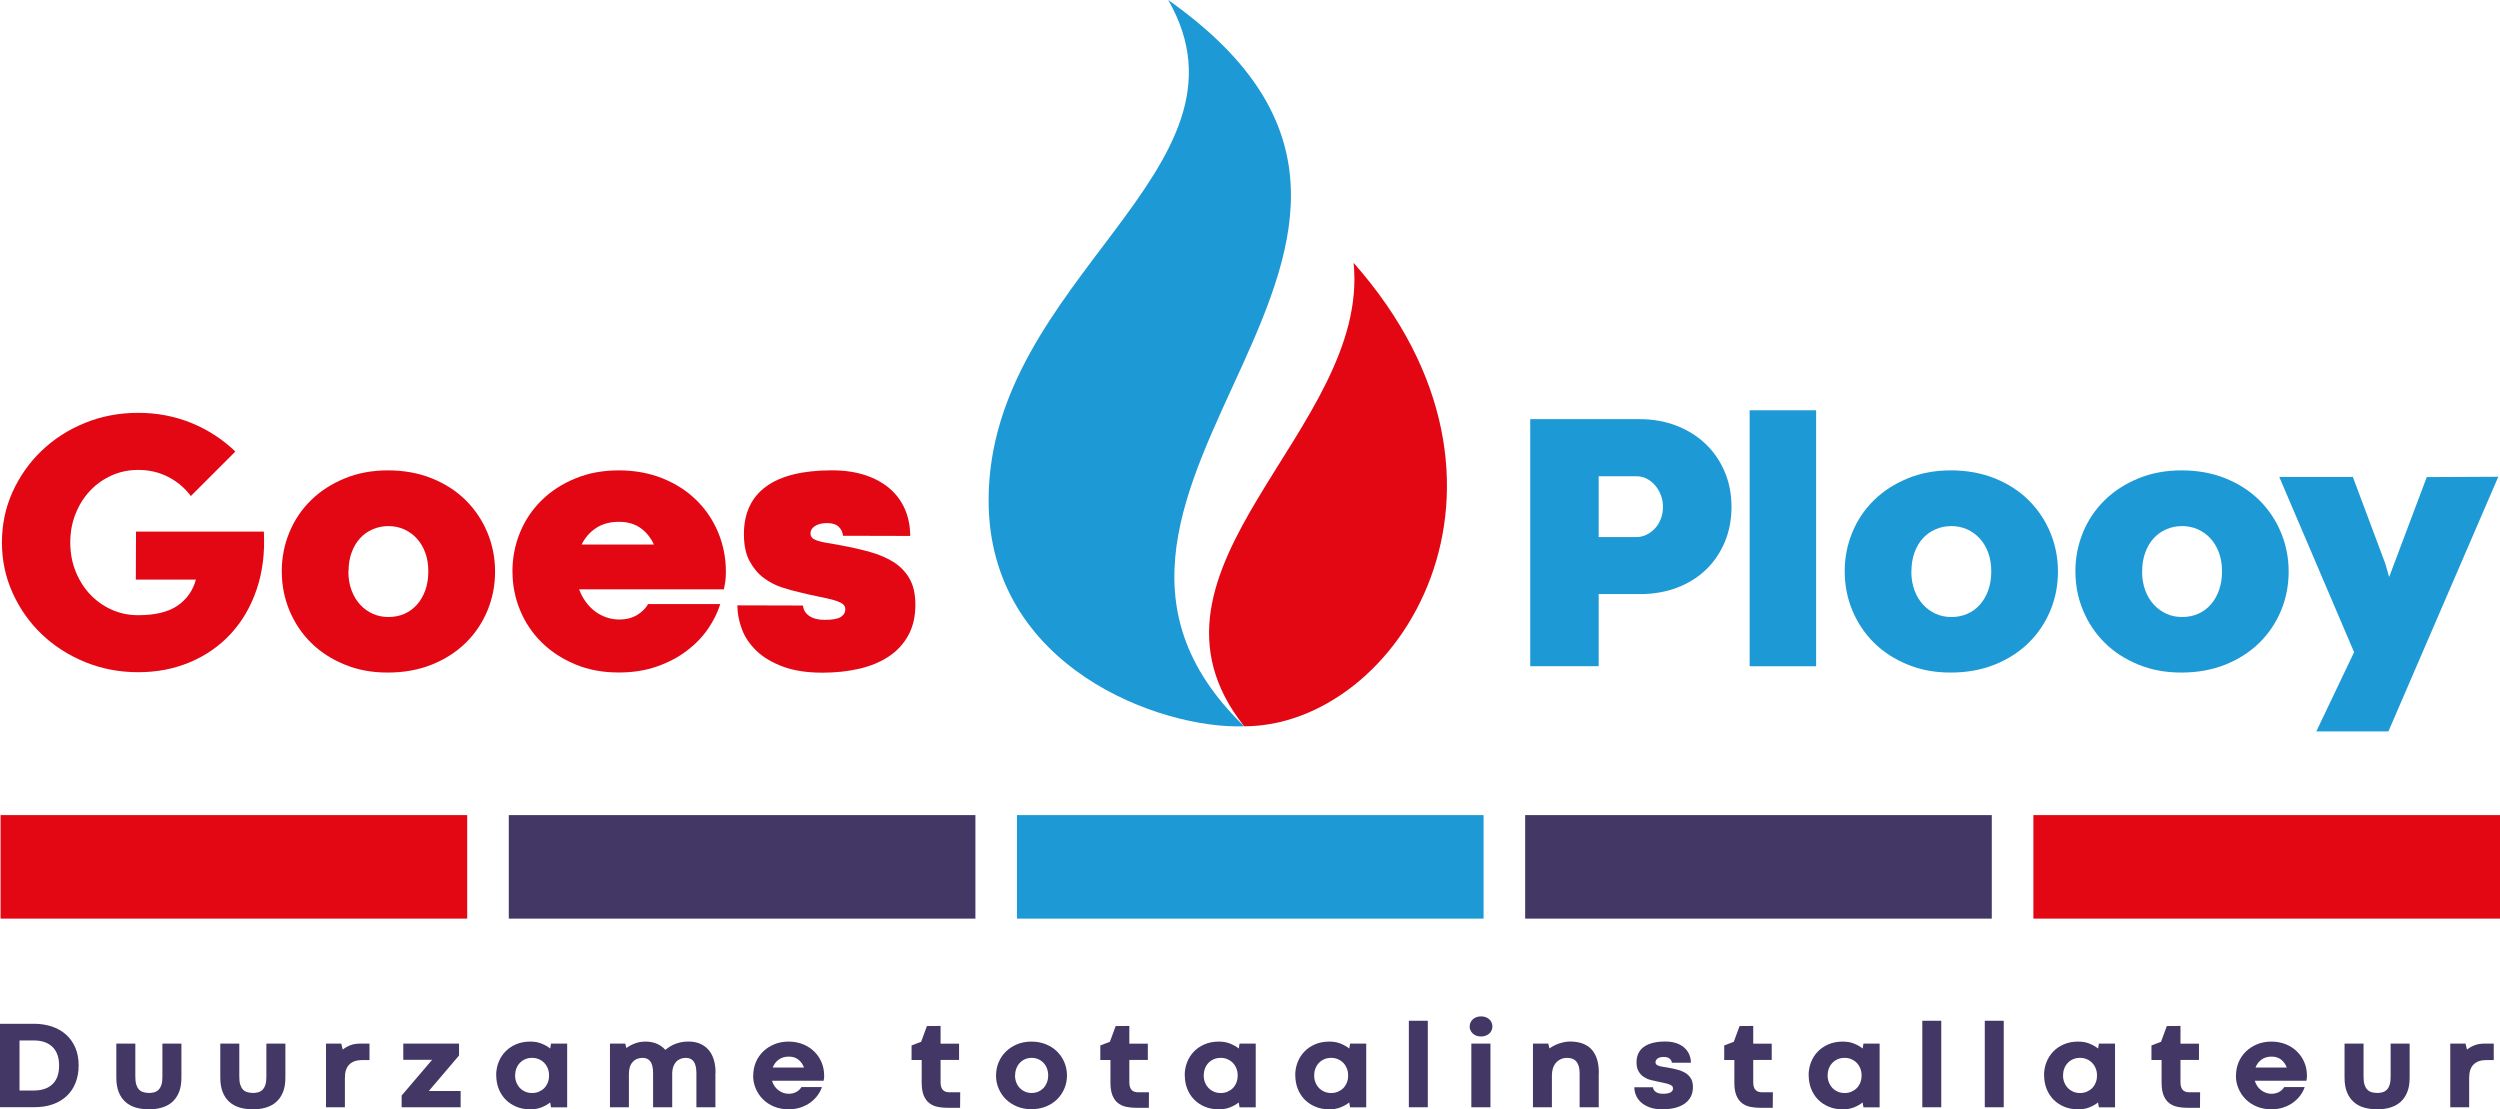 <svg xmlns="http://www.w3.org/2000/svg" id="Layer_2" data-name="Layer 2" viewBox="0 0 439.33 194.96"><defs><style>      .cls-1 {        fill: #1d99d6;      }      .cls-2 {        fill: #423765;      }      .cls-3 {        fill: #e30613;      }    </style></defs><g id="Layer_1-2" data-name="Layer 1"><g><path class="cls-3" d="M23.87,101.85l.03-8.43h22.47c.19,3.72-.23,7.1-1.26,10.14-1.03,3.03-2.54,5.63-4.53,7.79-1.99,2.16-4.38,3.83-7.17,5.01-2.79,1.18-5.83,1.77-9.13,1.77s-6.43-.6-9.34-1.79c-2.91-1.19-5.44-2.82-7.6-4.88-2.16-2.06-3.87-4.49-5.12-7.26-1.26-2.78-1.88-5.74-1.88-8.89s.63-6.13,1.88-8.89c1.26-2.76,2.96-5.17,5.12-7.23,2.16-2.06,4.69-3.69,7.6-4.87,2.9-1.18,6.02-1.77,9.34-1.77s6.46.6,9.37,1.79c2.91,1.19,5.47,2.86,7.71,5.01l-7.82,7.82c-1.04-1.4-2.36-2.52-3.96-3.35s-3.36-1.24-5.3-1.24c-1.66,0-3.21.32-4.66.97-1.45.65-2.71,1.54-3.78,2.68-1.08,1.14-1.93,2.48-2.55,4.04-.63,1.55-.94,3.25-.94,5.08s.31,3.5.94,5.06,1.48,2.92,2.55,4.05c1.07,1.14,2.34,2.03,3.78,2.68,1.45.65,3,.97,4.66.97,3,0,5.31-.56,6.93-1.68,1.62-1.12,2.69-2.64,3.22-4.58h-10.57Z"></path><path class="cls-3" d="M49.51,100.44c0-2.43.45-4.72,1.34-6.88.89-2.16,2.16-4.04,3.8-5.65,1.64-1.61,3.61-2.88,5.91-3.83,2.3-.95,4.84-1.42,7.63-1.42s5.37.47,7.69,1.4c2.32.94,4.3,2.21,5.94,3.83,1.64,1.62,2.91,3.51,3.82,5.67.9,2.16,1.36,4.45,1.36,6.88s-.45,4.75-1.36,6.91c-.91,2.16-2.18,4.04-3.83,5.65-1.65,1.61-3.63,2.87-5.95,3.8-2.32.93-4.89,1.39-7.73,1.39s-5.29-.47-7.58-1.41c-2.29-.94-4.25-2.21-5.87-3.81-1.63-1.61-2.89-3.49-3.8-5.65-.9-2.16-1.36-4.45-1.36-6.88ZM61.22,100.41c0,1.23.19,2.35.56,3.34.37.99.88,1.83,1.52,2.52.64.69,1.38,1.22,2.23,1.6s1.77.56,2.75.56,1.93-.19,2.78-.56c.85-.37,1.59-.91,2.2-1.6.62-.69,1.11-1.53,1.47-2.52.36-.99.54-2.1.54-3.34s-.18-2.31-.54-3.29c-.36-.98-.86-1.81-1.5-2.51-.64-.69-1.38-1.22-2.23-1.6-.85-.37-1.77-.56-2.74-.56s-1.9.19-2.76.56c-.86.37-1.61.9-2.23,1.58-.63.68-1.12,1.52-1.48,2.51s-.54,2.09-.54,3.3Z"></path><path class="cls-3" d="M90.05,100.44c0-2.43.45-4.72,1.34-6.88.89-2.16,2.16-4.04,3.8-5.65,1.64-1.61,3.61-2.88,5.91-3.83,2.3-.95,4.84-1.42,7.63-1.42s5.37.47,7.69,1.4c2.32.94,4.3,2.21,5.95,3.83,1.65,1.62,2.93,3.51,3.83,5.67.9,2.16,1.36,4.45,1.36,6.88,0,.77-.04,1.37-.11,1.82-.07.45-.15.88-.24,1.31h-25.44c.3.81.69,1.54,1.17,2.2.48.66,1.03,1.22,1.64,1.68.62.46,1.29.81,2.01,1.05.72.25,1.46.37,2.2.37,1.26,0,2.31-.27,3.18-.8.86-.53,1.5-1.17,1.93-1.92h12.67c-.45,1.47-1.17,2.92-2.15,4.36-.99,1.44-2.23,2.72-3.74,3.86-1.5,1.14-3.25,2.06-5.25,2.76-2,.7-4.24,1.05-6.7,1.05-2.79,0-5.33-.47-7.61-1.42s-4.25-2.22-5.89-3.83c-1.64-1.61-2.91-3.48-3.81-5.63-.9-2.15-1.36-4.44-1.36-6.86ZM108.79,91.7c-1.6,0-2.94.36-4.04,1.09-1.1.72-1.94,1.69-2.54,2.9h12.7c-.55-1.21-1.34-2.18-2.35-2.9-1.01-.72-2.27-1.09-3.78-1.09Z"></path><path class="cls-3" d="M129.57,106.38l11.52.03c.11.81.5,1.43,1.18,1.87.68.44,1.57.65,2.68.65,1.32,0,2.25-.17,2.79-.5s.81-.79.81-1.39c0-.4-.18-.72-.53-.96-.35-.23-.87-.45-1.55-.64-.68-.19-1.53-.39-2.55-.59-1.02-.2-2.21-.47-3.58-.81-.87-.19-1.86-.47-2.97-.83-1.11-.36-2.15-.91-3.14-1.64s-1.82-1.71-2.49-2.94c-.67-1.22-1.01-2.81-1.01-4.77,0-3.66,1.29-6.44,3.88-8.35,2.59-1.9,6.45-2.86,11.6-2.86,2.15,0,4.08.28,5.78.83,1.7.55,3.14,1.34,4.33,2.35,1.18,1.01,2.08,2.22,2.7,3.64.62,1.42.93,2.98.93,4.71l-11.81-.03c-.04-.6-.29-1.12-.73-1.56s-1.13-.67-2.04-.67-1.67.18-2.19.54c-.52.36-.77.79-.75,1.28,0,.32.1.57.29.77s.49.36.91.5.96.27,1.63.38c.67.12,1.48.26,2.44.43,1.85.34,3.58.73,5.19,1.18,1.61.45,3,1.05,4.18,1.8,1.18.76,2.11,1.73,2.78,2.92.67,1.19,1.01,2.7,1.01,4.53,0,2.09-.41,3.88-1.24,5.39-.83,1.51-1.97,2.75-3.43,3.72-1.46.97-3.18,1.69-5.17,2.15-1.99.47-4.16.7-6.5.7-2.72,0-5.04-.36-6.94-1.07-1.9-.71-3.45-1.63-4.63-2.76-1.18-1.13-2.04-2.39-2.57-3.8-.53-1.41-.8-2.81-.8-4.21Z"></path></g><g><path class="cls-1" d="M288.25,104.4h-7.31v12.67h-12.03v-43.41h19.19c2.36,0,4.53.38,6.51,1.15s3.69,1.84,5.12,3.21c1.44,1.37,2.55,3,3.35,4.88.8,1.88,1.2,3.94,1.2,6.18s-.4,4.33-1.2,6.21c-.8,1.88-1.9,3.5-3.32,4.85-1.42,1.35-3.1,2.4-5.06,3.14-1.96.74-4.11,1.12-6.45,1.12ZM280.94,94.38h6.61c.64,0,1.24-.14,1.8-.41.56-.28,1.06-.65,1.5-1.13s.78-1.04,1.02-1.68c.24-.64.37-1.33.37-2.08s-.12-1.41-.37-2.06c-.25-.65-.58-1.22-1.01-1.72-.43-.5-.92-.89-1.48-1.18-.56-.29-1.17-.43-1.8-.43h-6.64v10.69Z"></path><path class="cls-1" d="M307.47,117.08v-44.98h11.68v44.98h-11.68Z"></path><path class="cls-1" d="M324.17,100.44c0-2.43.45-4.72,1.34-6.88.89-2.16,2.16-4.04,3.8-5.65,1.64-1.61,3.61-2.88,5.91-3.83,2.3-.95,4.84-1.42,7.63-1.42s5.37.47,7.69,1.4c2.32.94,4.3,2.21,5.94,3.83,1.64,1.62,2.91,3.51,3.81,5.67.9,2.16,1.36,4.45,1.36,6.88s-.45,4.75-1.36,6.91c-.91,2.16-2.18,4.04-3.83,5.65-1.65,1.61-3.63,2.87-5.95,3.8-2.32.93-4.9,1.39-7.72,1.39s-5.29-.47-7.58-1.41c-2.29-.94-4.25-2.21-5.87-3.81-1.63-1.61-2.89-3.49-3.8-5.65-.91-2.16-1.36-4.45-1.36-6.88ZM335.88,100.41c0,1.23.19,2.35.56,3.34.37.99.88,1.83,1.52,2.52.64.69,1.38,1.22,2.23,1.6s1.77.56,2.75.56,1.93-.19,2.78-.56,1.59-.91,2.2-1.6c.62-.69,1.11-1.53,1.47-2.52.36-.99.54-2.1.54-3.34s-.18-2.31-.54-3.29c-.36-.98-.86-1.81-1.5-2.51-.64-.69-1.38-1.22-2.23-1.6-.85-.37-1.77-.56-2.75-.56s-1.9.19-2.76.56c-.86.37-1.61.9-2.23,1.58-.63.68-1.12,1.52-1.48,2.51-.36.99-.54,2.09-.54,3.3Z"></path><path class="cls-1" d="M364.71,100.44c0-2.43.45-4.72,1.34-6.88.89-2.16,2.16-4.04,3.8-5.65,1.64-1.61,3.61-2.88,5.91-3.83,2.3-.95,4.84-1.42,7.63-1.42s5.37.47,7.69,1.4c2.32.94,4.3,2.21,5.94,3.83,1.64,1.62,2.91,3.51,3.81,5.67.9,2.16,1.36,4.45,1.36,6.88s-.45,4.75-1.36,6.91c-.91,2.16-2.18,4.04-3.83,5.65-1.65,1.61-3.63,2.87-5.95,3.8-2.32.93-4.9,1.39-7.72,1.39s-5.29-.47-7.58-1.41c-2.29-.94-4.25-2.21-5.87-3.81-1.63-1.61-2.89-3.49-3.8-5.65-.91-2.16-1.36-4.45-1.36-6.88ZM376.43,100.41c0,1.23.19,2.35.56,3.34.37.99.88,1.83,1.52,2.52.64.69,1.38,1.22,2.23,1.6s1.77.56,2.75.56,1.93-.19,2.78-.56,1.59-.91,2.2-1.6c.62-.69,1.11-1.53,1.47-2.52.36-.99.54-2.1.54-3.34s-.18-2.31-.54-3.29c-.36-.98-.86-1.81-1.5-2.51-.64-.69-1.38-1.22-2.23-1.6-.85-.37-1.77-.56-2.75-.56s-1.9.19-2.76.56c-.86.37-1.61.9-2.23,1.58-.63.68-1.12,1.52-1.48,2.51-.36.99-.54,2.09-.54,3.3Z"></path><path class="cls-1" d="M426.45,83.84l12.58-.06-19.31,44.75h-12.67l6.64-13.92-13.15-30.8h12.93l5.71,15.26.67,2.33,6.61-17.56Z"></path></g><g><path class="cls-1" d="M218.64,127.63c-43.41-41.93,47.13-84.97-13.35-127.63,17.07,29.68-31.56,48.98-31.56,87.93,0,29.49,30.44,40.26,44.91,39.7Z"></path><path class="cls-3" d="M218.64,127.63c-22.02-27.78,22.21-52.16,19.23-81.44,34.54,39.1,7.93,81.44-19.23,81.44Z"></path></g><g><rect class="cls-3" x=".1" y="143.24" width="82" height="18.19"></rect><rect class="cls-2" x="89.41" y="143.24" width="82" height="18.19"></rect><rect class="cls-1" x="178.71" y="143.24" width="82" height="18.19"></rect><rect class="cls-2" x="268.02" y="143.24" width="82" height="18.19"></rect><rect class="cls-3" x="357.33" y="143.24" width="82" height="18.19"></rect></g><g><path class="cls-2" d="M0,194.58v-14.67h5.97c1.11,0,2.15.16,3.11.47.96.32,1.79.78,2.49,1.4.7.62,1.25,1.38,1.65,2.29.4.91.6,1.96.6,3.16,0,1.09-.17,2.09-.52,2.99-.35.9-.85,1.68-1.51,2.32-.66.64-1.48,1.14-2.45,1.5-.97.36-2.08.53-3.33.53H0ZM3.42,191.64h2.49c1.45,0,2.56-.38,3.33-1.13.77-.75,1.15-1.83,1.15-3.24,0-.68-.09-1.29-.27-1.83-.18-.55-.46-1.01-.83-1.4-.37-.38-.84-.68-1.4-.89-.56-.21-1.22-.31-1.97-.31h-2.49v8.8Z"></path><path class="cls-2" d="M26.17,192.07c.37,0,.7-.05.99-.14.29-.09.54-.25.75-.47.2-.22.36-.51.47-.87.11-.36.16-.81.16-1.35v-5.85h3.34v5.96c0,1.02-.14,1.89-.43,2.59-.29.71-.69,1.28-1.2,1.73s-1.11.76-1.81.97-1.46.3-2.28.3-1.58-.1-2.28-.3c-.7-.2-1.3-.52-1.81-.97-.51-.44-.91-1.02-1.2-1.73-.29-.71-.43-1.57-.43-2.59v-5.96h3.34v5.85c0,.53.05.98.16,1.34s.26.65.47.87c.2.22.45.38.75.47.29.09.63.14.99.14Z"></path><path class="cls-2" d="M44.44,192.07c.37,0,.7-.05.99-.14.29-.09.54-.25.75-.47.2-.22.36-.51.47-.87.11-.36.16-.81.16-1.35v-5.85h3.34v5.96c0,1.02-.14,1.89-.43,2.59-.29.71-.69,1.28-1.2,1.73s-1.11.76-1.81.97-1.46.3-2.28.3-1.58-.1-2.28-.3c-.7-.2-1.3-.52-1.81-.97-.51-.44-.91-1.02-1.2-1.73-.29-.71-.43-1.57-.43-2.59v-5.96h3.34v5.85c0,.53.05.98.16,1.34s.26.65.47.87c.2.22.45.38.75.47.29.09.63.14.99.14Z"></path><path class="cls-2" d="M64.93,183.39v2.9h-1.4c-.92.01-1.64.27-2.15.78s-.77,1.28-.77,2.31v5.2h-3.32v-11.19h2.68l.26,1.06c.36-.3.8-.55,1.31-.76.51-.2,1.12-.3,1.82-.3h1.59Z"></path><path class="cls-2" d="M70.58,194.58v-2.06l5.36-6.28h-5.07v-2.85h9.8v2.09l-5.31,6.24h5.59v2.86h-10.37Z"></path><path class="cls-2" d="M87.19,188.99c0-.82.14-1.59.42-2.31.28-.72.68-1.35,1.2-1.89.52-.54,1.15-.96,1.89-1.28.74-.31,1.57-.47,2.49-.47.74,0,1.41.12,2,.36s1.09.53,1.5.86l.14-.86h2.84v11.19h-2.84l-.15-.85c-.42.33-.92.62-1.5.85s-1.25.36-1.98.36c-.91,0-1.74-.16-2.48-.47s-1.37-.74-1.89-1.27c-.52-.54-.92-1.17-1.2-1.89-.28-.72-.42-1.49-.42-2.31ZM90.52,188.98c0,.47.08.89.24,1.27.16.38.37.71.64.98.27.27.59.48.95.63.36.15.75.22,1.16.22s.8-.07,1.16-.22c.36-.15.68-.36.95-.62.27-.27.48-.6.64-.98.15-.38.23-.81.23-1.28s-.08-.88-.24-1.26-.37-.7-.64-.97c-.27-.27-.59-.48-.95-.63-.36-.15-.75-.22-1.16-.22s-.81.07-1.17.22c-.36.15-.68.36-.94.63-.27.27-.48.59-.63.97-.15.38-.23.8-.23,1.26Z"></path><path class="cls-2" d="M125.72,188.54v6.04h-3.34v-5.96c0-.93-.15-1.62-.46-2.06-.31-.44-.77-.66-1.38-.66-.36,0-.69.06-.98.18s-.55.3-.75.53c-.21.23-.37.51-.49.84s-.18.7-.19,1.11v6.02h-3.36v-5.96c0-.93-.15-1.62-.46-2.06-.31-.44-.77-.66-1.38-.66-.74,0-1.33.25-1.76.74-.44.49-.65,1.19-.65,2.08v5.86h-3.33v-11.19h2.69l.19.78c.42-.31.91-.58,1.48-.8s1.21-.33,1.9-.33c.74,0,1.4.13,1.99.38.58.25,1.08.62,1.49,1.08.22-.19.47-.38.76-.56.28-.18.59-.34.92-.47s.7-.24,1.09-.32.81-.12,1.26-.12c.78,0,1.46.12,2.06.38s1.1.62,1.5,1.09c.41.47.71,1.05.92,1.73.2.68.31,1.45.31,2.3Z"></path><path class="cls-2" d="M132.37,188.99c0-.82.15-1.59.45-2.31s.73-1.35,1.28-1.89c.55-.54,1.21-.96,1.97-1.28.76-.31,1.6-.47,2.51-.47s1.77.16,2.54.47c.77.31,1.42.74,1.97,1.28.55.54.98,1.17,1.28,1.89s.46,1.49.46,2.31c0,.23,0,.41-.03.54-.02.13-.04.26-.06.39h-9.07c.1.35.25.67.44.95.19.28.42.52.69.72.26.2.55.35.85.46.31.11.62.16.94.16.52,0,.98-.11,1.37-.33.39-.22.68-.51.88-.85h3.6c-.16.49-.41.97-.75,1.44-.34.47-.76.89-1.26,1.26-.5.37-1.07.66-1.72.88-.65.22-1.37.33-2.15.33-.91,0-1.75-.16-2.51-.47s-1.42-.74-1.96-1.28c-.55-.54-.97-1.17-1.28-1.89s-.46-1.49-.46-2.3ZM138.61,185.68c-.7,0-1.29.18-1.77.53s-.83.82-1.05,1.39h5.5c-.21-.57-.54-1.03-.99-1.39-.45-.36-1.02-.53-1.69-.53Z"></path><path class="cls-2" d="M161.88,183.06l1.01-2.75,2.4-.02v3.11h3.25v2.86h-3.25v3.93c0,.35.04.63.12.86.08.23.19.41.33.54.14.13.31.22.5.28.19.05.4.08.63.08h1.87l-.02,2.73h-2.17c-.63,0-1.22-.06-1.77-.17-.56-.11-1.04-.33-1.46-.65-.42-.32-.75-.77-.99-1.35-.24-.58-.36-1.34-.36-2.28v-3.96h-1.78v-2.55l1.69-.65Z"></path><path class="cls-2" d="M175.04,188.99c0-.82.15-1.59.45-2.31s.73-1.35,1.28-1.89c.55-.54,1.21-.96,1.97-1.28.76-.31,1.6-.47,2.52-.47s1.76.16,2.53.47c.77.31,1.42.74,1.97,1.28.55.54.98,1.17,1.28,1.89s.46,1.49.46,2.31-.15,1.59-.46,2.31-.73,1.35-1.28,1.89c-.55.54-1.21.96-1.98,1.27-.77.31-1.62.46-2.55.46s-1.74-.16-2.5-.47c-.76-.31-1.42-.74-1.96-1.27-.55-.54-.97-1.17-1.28-1.89s-.46-1.49-.46-2.31ZM178.37,188.98c0,.46.08.88.23,1.26.15.38.36.71.63.98s.58.48.93.63c.35.15.73.22,1.13.22s.79-.07,1.14-.22.66-.36.92-.62c.26-.27.46-.6.62-.98.15-.38.23-.81.23-1.27s-.08-.88-.23-1.26c-.15-.38-.36-.7-.62-.97-.26-.27-.57-.48-.92-.63-.35-.15-.73-.22-1.14-.22s-.78.07-1.13.22c-.35.15-.66.36-.92.63-.26.27-.47.59-.62.97-.15.38-.23.8-.23,1.26Z"></path><path class="cls-2" d="M195.05,183.06l1.01-2.75,2.4-.02v3.11h3.25v2.86h-3.25v3.93c0,.35.04.63.12.86.08.23.19.41.33.54.14.13.31.22.5.28.19.05.4.08.63.08h1.87l-.02,2.73h-2.17c-.63,0-1.22-.06-1.77-.17-.56-.11-1.04-.33-1.46-.65-.42-.32-.75-.77-.99-1.35-.24-.58-.36-1.34-.36-2.28v-3.96h-1.78v-2.55l1.69-.65Z"></path><path class="cls-2" d="M208.19,188.99c0-.82.14-1.59.42-2.31.28-.72.68-1.35,1.2-1.89.52-.54,1.15-.96,1.89-1.28.74-.31,1.57-.47,2.49-.47.74,0,1.41.12,2,.36s1.09.53,1.5.86l.14-.86h2.84v11.19h-2.84l-.15-.85c-.42.33-.92.62-1.5.85s-1.25.36-1.98.36c-.91,0-1.74-.16-2.48-.47s-1.37-.74-1.89-1.27c-.52-.54-.92-1.17-1.2-1.89-.28-.72-.42-1.49-.42-2.31ZM211.53,188.98c0,.47.08.89.24,1.27.16.38.37.71.64.98.27.27.59.48.95.63.36.15.75.22,1.16.22s.8-.07,1.16-.22c.36-.15.68-.36.95-.62.27-.27.48-.6.64-.98.15-.38.23-.81.23-1.28s-.08-.88-.24-1.26-.37-.7-.64-.97c-.27-.27-.59-.48-.95-.63-.36-.15-.75-.22-1.16-.22s-.81.07-1.17.22c-.36.15-.68.36-.94.63-.27.27-.48.59-.63.97-.15.38-.23.8-.23,1.26Z"></path><path class="cls-2" d="M227.61,188.99c0-.82.14-1.59.42-2.31.28-.72.68-1.35,1.2-1.89.52-.54,1.15-.96,1.89-1.28.74-.31,1.57-.47,2.49-.47.74,0,1.41.12,2,.36s1.09.53,1.5.86l.14-.86h2.84v11.19h-2.84l-.15-.85c-.42.33-.92.62-1.5.85-.59.24-1.25.36-1.98.36-.91,0-1.74-.16-2.48-.47-.74-.31-1.37-.74-1.89-1.27-.52-.54-.92-1.17-1.2-1.89-.28-.72-.42-1.49-.42-2.31ZM230.94,188.98c0,.47.08.89.24,1.27.16.38.37.71.64.98s.59.48.95.63c.36.15.75.22,1.16.22s.8-.07,1.16-.22c.36-.15.68-.36.95-.62.27-.27.48-.6.64-.98.16-.38.23-.81.23-1.28s-.08-.88-.24-1.26-.37-.7-.64-.97-.59-.48-.95-.63-.75-.22-1.16-.22-.81.07-1.17.22-.68.36-.94.63c-.27.27-.48.59-.63.97-.16.38-.23.8-.23,1.26Z"></path><path class="cls-2" d="M247.58,194.58v-15.2h3.33v15.2h-3.33Z"></path><path class="cls-2" d="M258.27,180.38c0-.24.05-.46.14-.68s.23-.41.41-.57c.18-.16.39-.29.63-.38.24-.09.52-.14.82-.14s.58.05.82.14c.25.09.46.22.63.38.18.16.31.35.4.57.09.22.14.44.14.68s-.05.47-.14.68c-.09.21-.23.4-.4.56-.18.16-.39.28-.64.38s-.52.14-.83.14-.57-.05-.81-.14c-.25-.09-.45-.22-.63-.38-.17-.16-.31-.35-.4-.56-.1-.21-.15-.44-.15-.67ZM258.56,194.58v-11.19h3.36v11.19h-3.36Z"></path><path class="cls-2" d="M280.95,188.58v6h-3.36v-5.92c0-.52-.05-.95-.16-1.31-.11-.35-.26-.63-.45-.85-.19-.21-.43-.37-.7-.46s-.57-.14-.89-.14c-.41,0-.78.08-1.11.23-.33.15-.61.37-.85.64-.23.27-.41.59-.53.97-.12.37-.18.78-.18,1.22v5.62h-3.33v-11.19h2.69l.21.85c.23-.17.49-.32.77-.47.28-.15.58-.27.88-.38.31-.11.63-.19.96-.26.33-.06.66-.1.99-.1.89,0,1.66.13,2.3.38.64.25,1.17.62,1.58,1.1s.71,1.06.91,1.74.29,1.46.29,2.32Z"></path><path class="cls-2" d="M287.2,191.07h3.28c.03.35.2.62.52.83.32.21.72.31,1.21.31.63,0,1.09-.08,1.37-.25.28-.17.42-.4.42-.7,0-.18-.06-.33-.19-.44-.13-.11-.32-.21-.57-.3s-.56-.17-.93-.24c-.37-.07-.79-.16-1.27-.27-.33-.07-.7-.15-1.09-.26-.4-.11-.77-.29-1.12-.52-.35-.24-.64-.56-.88-.96s-.36-.93-.36-1.58c0-.58.1-1.09.31-1.54.2-.45.52-.84.93-1.15.42-.31.94-.55,1.58-.72s1.38-.25,2.23-.25c.71,0,1.33.09,1.89.27.55.18,1.02.43,1.41.77s.68.72.89,1.18.31.96.31,1.51h-3.34c-.02-.28-.15-.52-.39-.72-.24-.2-.57-.3-1-.3-.51,0-.89.09-1.13.28-.24.19-.36.4-.36.65,0,.14.04.26.12.36.08.1.21.18.39.25.18.07.4.13.67.17s.6.1.98.16c.59.1,1.15.22,1.68.36.53.14,1,.33,1.41.58s.73.57.97.96c.24.4.36.9.36,1.52,0,.67-.13,1.25-.4,1.74-.27.49-.64.9-1.12,1.22-.48.32-1.05.56-1.71.72-.66.15-1.39.23-2.18.23-.86,0-1.6-.12-2.22-.35-.61-.23-1.12-.53-1.52-.9-.4-.37-.69-.79-.87-1.25-.19-.46-.28-.93-.28-1.39Z"></path><path class="cls-2" d="M304.69,183.06l1.01-2.75,2.4-.02v3.11h3.25v2.86h-3.25v3.93c0,.35.04.63.12.86.08.23.19.41.33.54.14.13.31.22.5.28.19.05.4.08.63.08h1.87l-.02,2.73h-2.17c-.62,0-1.22-.06-1.77-.17s-1.04-.33-1.46-.65c-.42-.32-.75-.77-.99-1.35s-.36-1.34-.36-2.28v-3.96h-1.78v-2.55l1.69-.65Z"></path><path class="cls-2" d="M317.83,188.99c0-.82.14-1.59.42-2.31.28-.72.68-1.35,1.2-1.89.52-.54,1.15-.96,1.89-1.28.74-.31,1.57-.47,2.49-.47.74,0,1.41.12,2,.36s1.09.53,1.5.86l.14-.86h2.84v11.19h-2.84l-.15-.85c-.42.33-.92.62-1.5.85-.59.24-1.25.36-1.98.36-.91,0-1.74-.16-2.48-.47s-1.37-.74-1.89-1.27c-.52-.54-.92-1.17-1.2-1.89-.28-.72-.42-1.49-.42-2.31ZM321.17,188.98c0,.47.08.89.24,1.27.16.38.37.71.64.98s.59.48.95.63c.36.15.75.22,1.16.22s.8-.07,1.16-.22c.36-.15.68-.36.95-.62.27-.27.48-.6.64-.98.16-.38.23-.81.23-1.28s-.08-.88-.24-1.26-.37-.7-.64-.97-.59-.48-.95-.63-.75-.22-1.16-.22-.81.07-1.17.22-.68.36-.94.63c-.27.27-.48.59-.63.97-.16.38-.23.8-.23,1.26Z"></path><path class="cls-2" d="M337.81,194.58v-15.2h3.33v15.2h-3.33Z"></path><path class="cls-2" d="M348.79,194.58v-15.2h3.33v15.2h-3.33Z"></path><path class="cls-2" d="M359.2,188.99c0-.82.14-1.59.42-2.31.28-.72.68-1.35,1.2-1.89.52-.54,1.15-.96,1.89-1.28.74-.31,1.57-.47,2.49-.47.74,0,1.41.12,2,.36s1.09.53,1.5.86l.14-.86h2.84v11.19h-2.84l-.15-.85c-.42.33-.92.62-1.5.85-.59.24-1.25.36-1.98.36-.91,0-1.74-.16-2.48-.47s-1.37-.74-1.89-1.27c-.52-.54-.92-1.17-1.2-1.89-.28-.72-.42-1.49-.42-2.31ZM362.54,188.98c0,.47.08.89.24,1.27.16.38.37.71.64.98s.59.48.95.63c.36.15.75.22,1.16.22s.8-.07,1.16-.22c.36-.15.68-.36.95-.62.27-.27.48-.6.64-.98.16-.38.23-.81.23-1.28s-.08-.88-.24-1.26-.37-.7-.64-.97-.59-.48-.95-.63-.75-.22-1.16-.22-.81.07-1.17.22-.68.36-.94.63c-.27.27-.48.59-.63.97-.16.38-.23.8-.23,1.26Z"></path><path class="cls-2" d="M379.77,183.06l1.01-2.75,2.4-.02v3.11h3.25v2.86h-3.25v3.93c0,.35.04.63.12.86.08.23.19.41.33.54.14.13.31.22.5.28.19.05.4.08.63.08h1.87l-.02,2.73h-2.17c-.62,0-1.22-.06-1.77-.17s-1.04-.33-1.46-.65c-.42-.32-.75-.77-.99-1.35s-.36-1.34-.36-2.28v-3.96h-1.78v-2.55l1.69-.65Z"></path><path class="cls-2" d="M392.94,188.99c0-.82.15-1.59.45-2.31.3-.72.73-1.35,1.28-1.89.55-.54,1.21-.96,1.97-1.28.76-.31,1.6-.47,2.51-.47s1.78.16,2.54.47c.77.31,1.42.74,1.97,1.28.55.54.98,1.17,1.28,1.89.31.72.46,1.49.46,2.31,0,.23,0,.41-.03.54-.02.13-.04.26-.06.39h-9.07c.1.35.25.67.44.95.19.28.42.52.69.72.26.2.55.35.85.46.31.11.62.16.94.16.53,0,.98-.11,1.37-.33.39-.22.68-.51.88-.85h3.6c-.16.49-.41.97-.75,1.44-.34.47-.76.89-1.26,1.26-.5.37-1.07.66-1.72.88-.65.22-1.37.33-2.15.33-.91,0-1.75-.16-2.51-.47s-1.42-.74-1.96-1.28c-.55-.54-.97-1.17-1.28-1.89s-.46-1.49-.46-2.3ZM399.18,185.68c-.7,0-1.29.18-1.77.53-.48.35-.83.82-1.05,1.39h5.5c-.21-.57-.54-1.03-.99-1.39-.45-.36-1.02-.53-1.69-.53Z"></path><path class="cls-2" d="M417.74,192.07c.37,0,.7-.05.99-.14.29-.09.54-.25.75-.47.21-.22.36-.51.47-.87.11-.36.16-.81.16-1.35v-5.85h3.34v5.96c0,1.02-.14,1.89-.43,2.59-.29.71-.69,1.28-1.2,1.73s-1.12.76-1.81.97-1.46.3-2.28.3-1.58-.1-2.28-.3c-.7-.2-1.3-.52-1.81-.97s-.91-1.02-1.2-1.73c-.29-.71-.43-1.57-.43-2.59v-5.96h3.34v5.85c0,.53.05.98.16,1.34.11.36.26.65.47.87.21.22.45.38.75.47.29.09.62.14.99.14Z"></path><path class="cls-2" d="M438.23,183.39v2.9h-1.4c-.92.01-1.64.27-2.15.78-.51.51-.77,1.28-.77,2.31v5.2h-3.32v-11.19h2.68l.26,1.06c.36-.3.8-.55,1.31-.76.51-.2,1.12-.3,1.82-.3h1.59Z"></path></g></g></svg>